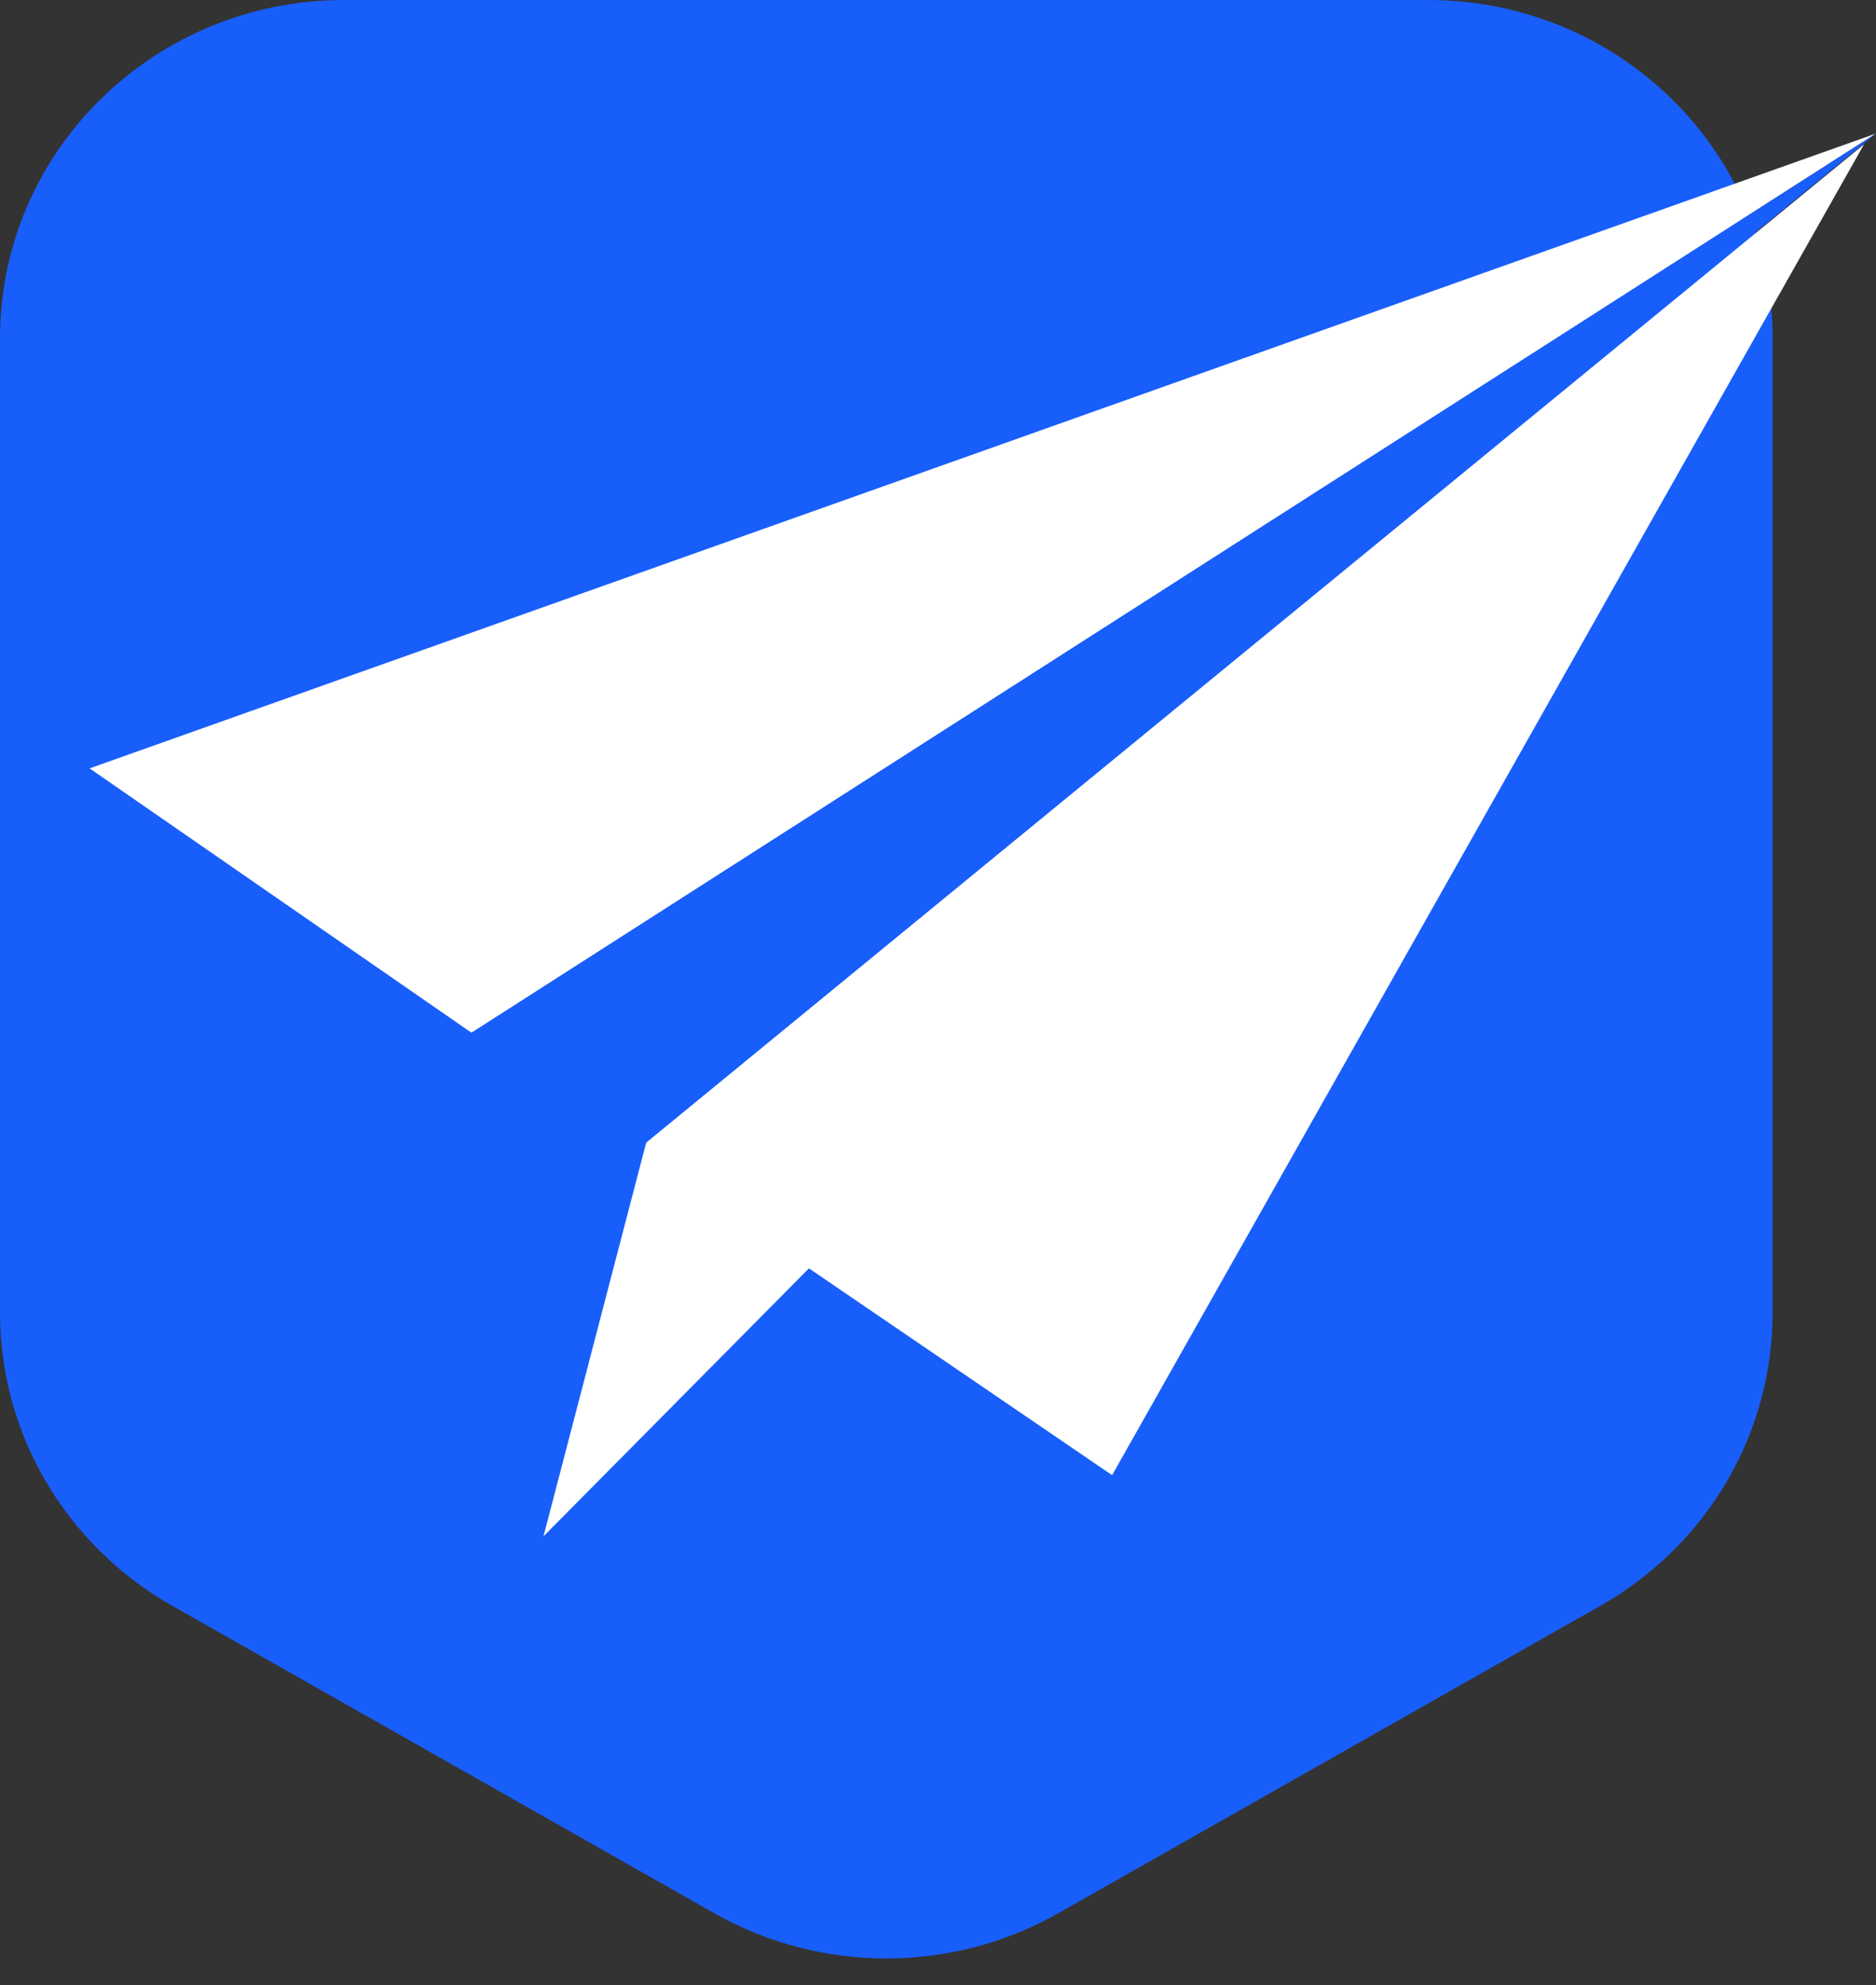 <?xml version="1.0" encoding="UTF-8"?><svg id="Layer_2" xmlns="http://www.w3.org/2000/svg" viewBox="0 0 969.27 1025.26"><rect x="0" y="0" width="969.27" height="1025.26" fill="#333333" stroke="none"/><defs><style>.cls-1{fill:#fff;}.cls-2{fill:#185efa;}</style></defs><g id="Layer_1-2"><path class="cls-2" d="M0,174.64v503.35c0,62.39,33.9,120.05,88.93,151.24l280.07,158.78c55.03,31.2,122.82,31.2,177.85,0l280.07-158.78c55.03-31.2,88.93-88.85,88.93-151.24V174.64C915.84,78.19,836.21,0,737.98,0h-280.07s-280.07,0-280.07,0C79.63,0,0,78.19,0,174.64Z"/><polygon class="cls-1" points="280.8 793.39 333.89 589.99 963.08 74.53 574.59 761.81 417.96 655.01 280.8 793.39"/><polygon class="cls-1" points="243.63 533.34 969.27 68.95 46.29 396.81 243.63 533.34"/><polygon class="cls-2" points="243.63 533.34 333.89 589.99 969.27 68.95 243.63 533.34"/></g></svg>